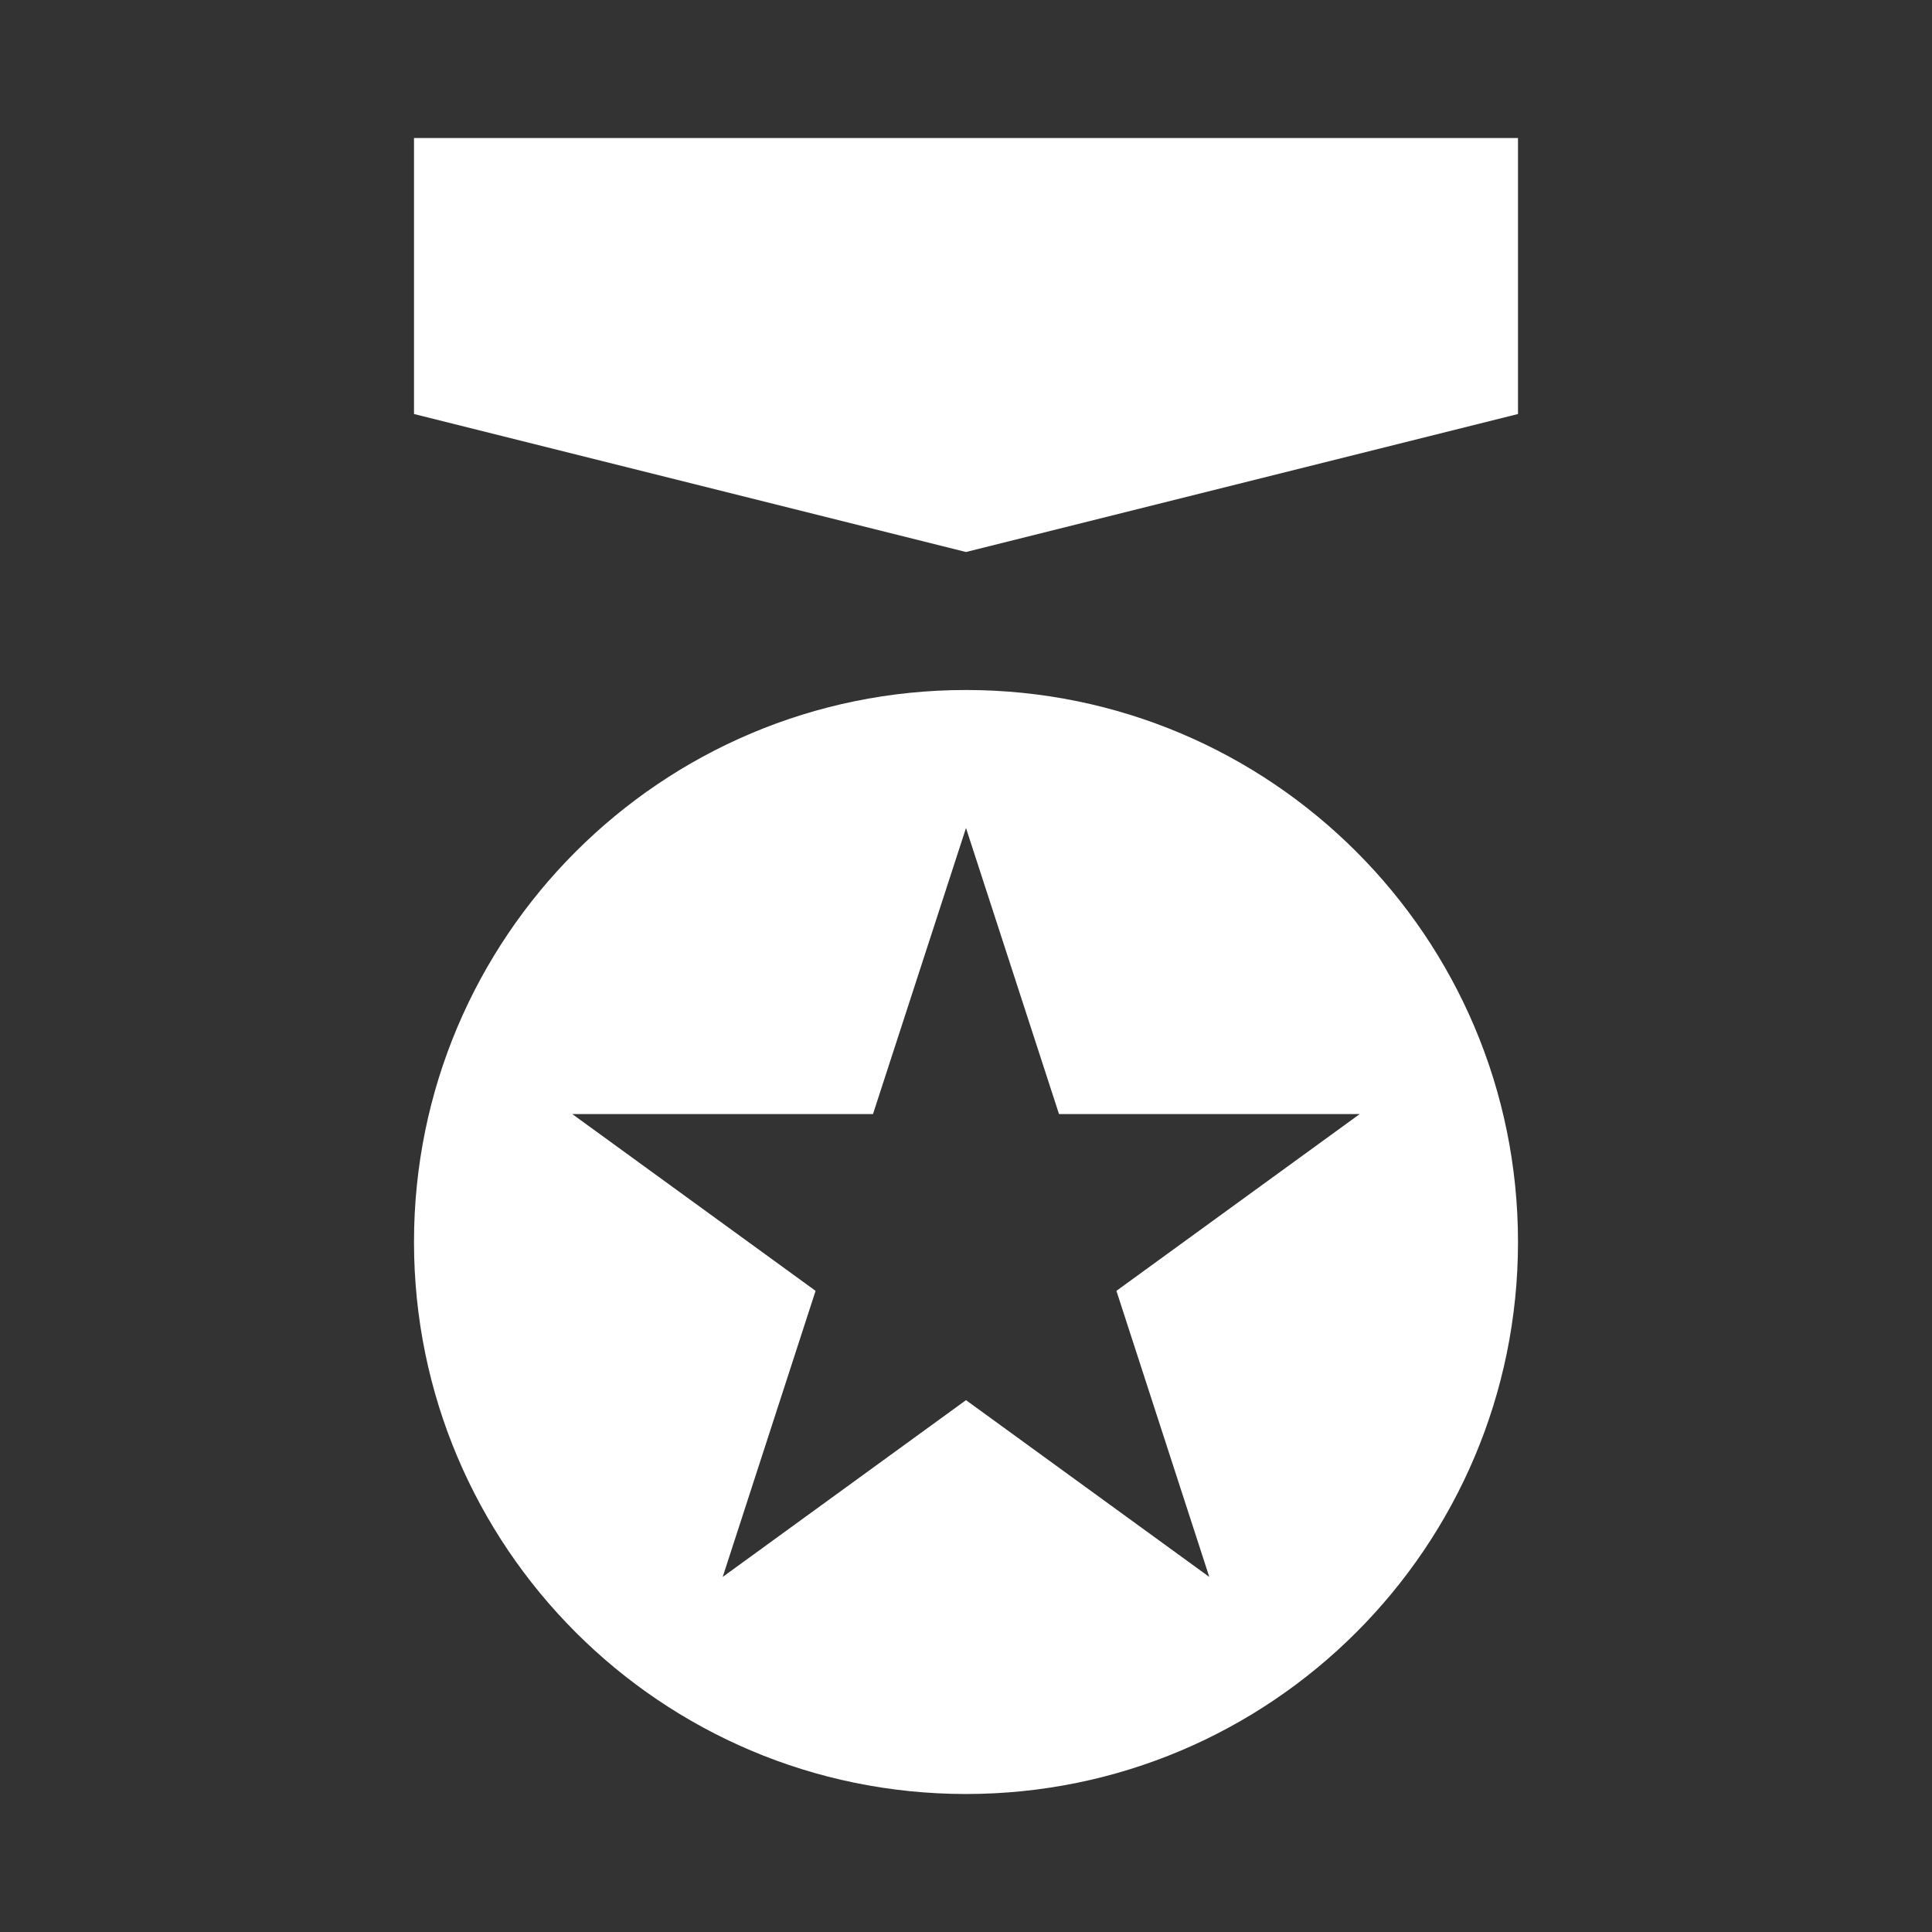 <svg width="14" height="14" viewBox="0 0 14 14" fill="none" xmlns="http://www.w3.org/2000/svg">
<rect x="0" y="0" width="14" height="14" fill="#333333" stroke="none"/>
<path fill-rule="evenodd" clip-rule="evenodd" d="M7 13C9.209 13 11 11.209 11 9C11 6.791 9.209 5 7 5C4.791 5 3 6.791 3 9C3 11.209 4.791 13 7 13ZM7.674 8.073L7 6L6.326 8.073H4.147L5.91 9.354L5.237 11.427L7 10.146L8.763 11.427L8.09 9.354L9.853 8.073H7.674Z" fill="white"/>
<path d="M3 1H7V4L3 3V1Z" fill="white"/>
<path d="M11 1H7V4L11 3V1Z" fill="white"/>
</svg>
